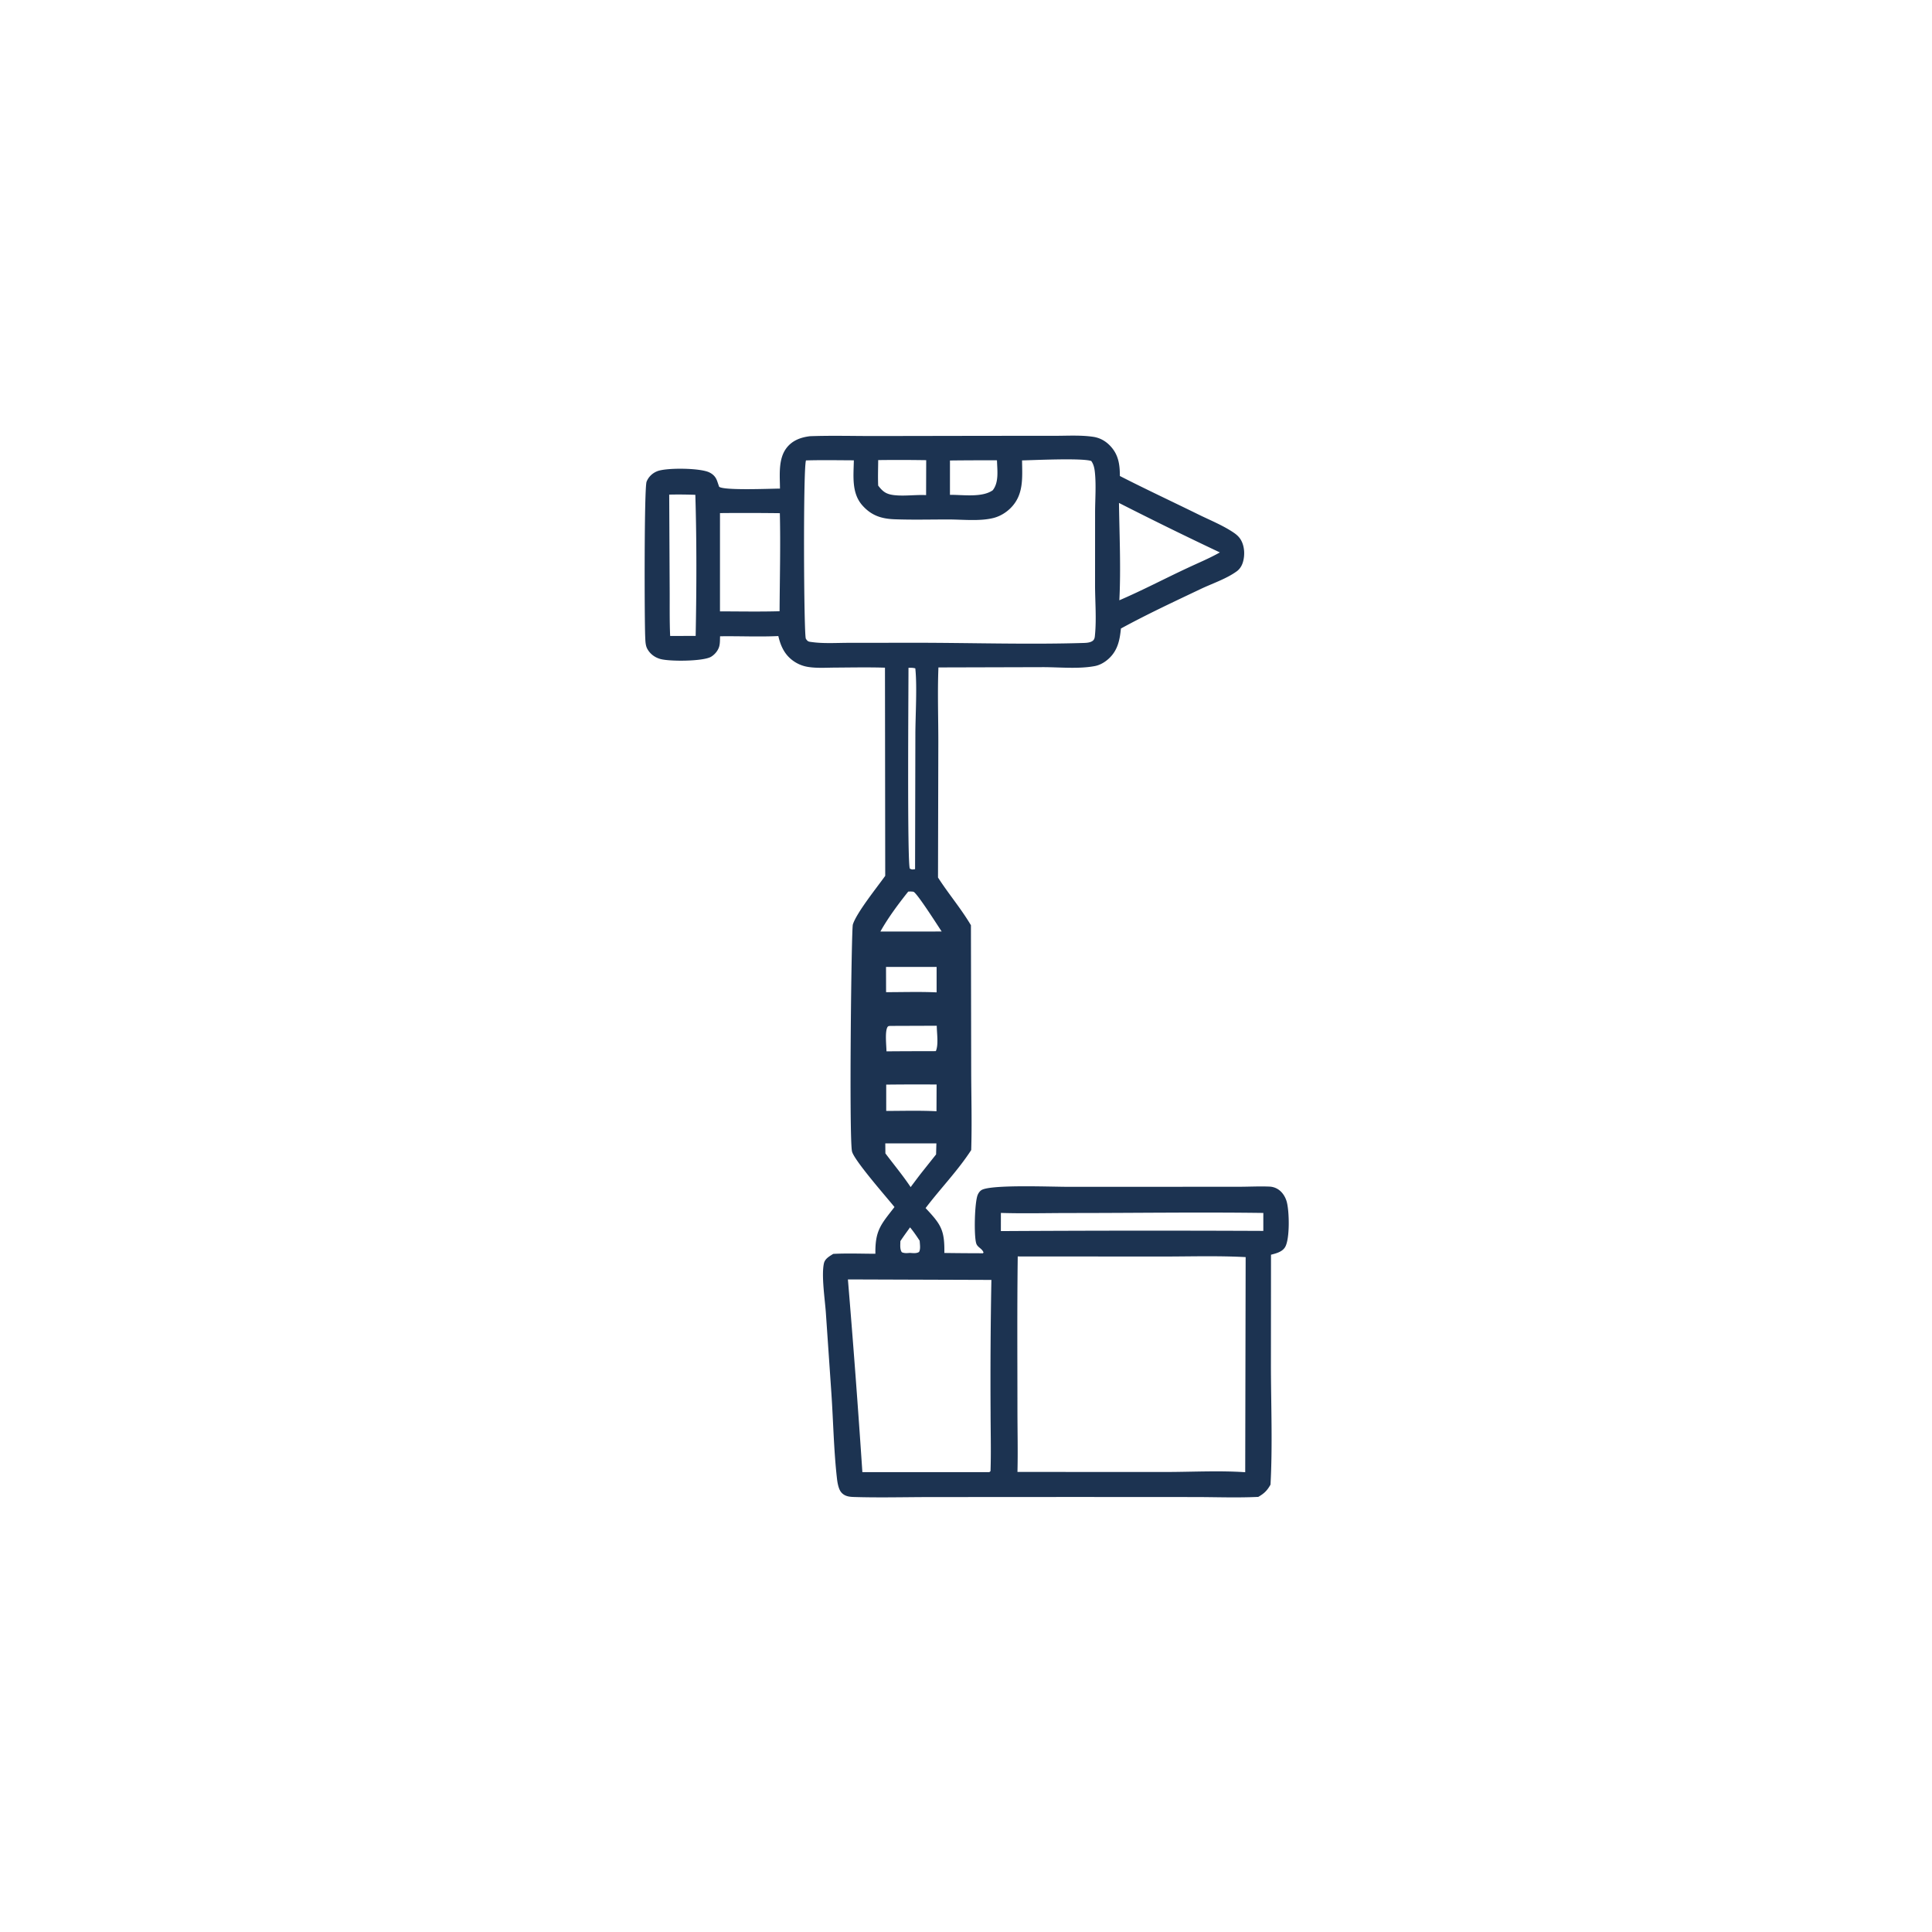 <svg version="1.1" xmlns="http://www.w3.org/2000/svg" style="display: block;" viewBox="0 0 2048 2048" width="1024" height="1024">
<path transform="translate(0,0)" fill="rgb(28,51,81)" d="M 858.602 462.404 C 881.343 461.581 904.334 462.231 927.102 462.217 L 1048.49 462.006 L 1117.94 461.98 C 1131.34 461.988 1145.5 461.086 1158.78 463.03 C 1165.34 463.99 1171.09 466.968 1175.83 471.596 C 1185.48 481.026 1187.1 491.813 1187.11 504.582 C 1214.57 518.639 1242.51 531.648 1270.18 545.264 C 1282.51 551.331 1296.31 556.879 1307.67 564.562 C 1311.02 566.824 1313.77 569.312 1315.72 572.9 C 1319.37 579.62 1319.71 588.793 1317.51 596.024 C 1316.38 599.749 1314.3 603.179 1311.14 605.508 C 1300.22 613.535 1284.9 618.589 1272.6 624.447 C 1244.23 637.949 1215.8 651.201 1188.22 666.252 C 1187.05 677.975 1185.09 688.539 1176.32 697.242 C 1172.11 701.423 1166.54 704.916 1160.67 706.041 C 1143.46 709.338 1123.03 707.196 1105.4 707.212 L 994.778 707.515 C 993.729 733.673 994.666 760.212 994.665 786.406 L 994.325 930.205 C 1005.36 947.406 1018.89 963.255 1029.23 980.804 L 1029.51 1135.19 C 1029.58 1163.12 1030.39 1191.2 1029.52 1219.11 C 1015.4 1240.9 996.856 1259.93 981.168 1280.62 C 997.555 1298.03 1001.42 1303.9 1001.05 1328.2 A 3277.51 3277.51 0 0 0 1042.02 1328.51 L 1042.57 1327.64 C 1041.02 1323.4 1036.26 1322.29 1034.91 1318.25 C 1032.25 1310.33 1033.07 1273.7 1036.55 1266.28 C 1037.75 1263.72 1039.4 1261.69 1042.11 1260.74 C 1056.59 1255.66 1114.29 1258.1 1133.27 1258.09 L 1240.78 1258.05 L 1313.01 1258.02 C 1323.82 1258.01 1334.8 1257.4 1345.59 1257.84 A 18.285 18.285 0 0 1 1353.04 1259.71 C 1358.48 1262.38 1362.17 1267.76 1363.86 1273.45 C 1366.81 1283.31 1367.46 1313.58 1362.19 1322.1 C 1359.07 1327.15 1352.66 1328.65 1347.31 1330.06 L 1347.23 1448.5 C 1347.32 1490.05 1349.05 1532.35 1346.79 1573.79 C 1343.26 1580.05 1340.08 1583.17 1333.83 1586.76 C 1311.47 1587.85 1288.67 1586.94 1266.27 1586.93 L 1139.32 1586.86 L 986.229 1586.95 C 959.295 1586.98 932.127 1587.72 905.216 1586.87 C 900.023 1586.71 895.244 1586.1 891.698 1581.86 C 888.904 1578.52 887.745 1571.91 887.266 1567.72 C 883.844 1537.8 883.34 1507.14 881.315 1477.06 L 875.439 1391.47 C 874.468 1377.53 870.607 1352.43 873.355 1339.36 C 874.428 1334.25 879.218 1331.73 883.246 1329.18 C 898.042 1328.4 913.126 1329.01 927.955 1329.04 C 927.561 1304.13 933.883 1298.01 948.189 1279.51 C 940.523 1269.9 904.865 1229.46 903.116 1220.33 C 899.995 1204.03 902.486 985.098 904.055 980.045 C 907.925 967.581 929.92 940.319 938.373 928.42 L 938.107 707.771 C 920.408 707.213 902.692 707.58 884.987 707.688 C 875.656 707.744 865.776 708.45 856.537 706.961 A 36.867 36.867 0 0 1 842.284 701.505 C 832.173 694.927 827.707 685.561 825.06 674.243 C 804.646 675.219 783.792 674.18 763.317 674.485 C 763.145 677.938 763.332 681.717 762.448 685.078 C 761.26 689.595 757.714 693.854 753.739 696.208 C 745.429 701.131 709.871 701.349 699.975 698.549 C 693.954 696.845 688.94 693.09 686.017 687.513 C 684.156 683.962 684.134 679.217 683.95 675.256 C 683.132 657.609 682.805 517.2 685.405 510.624 C 687.445 505.464 691.596 501.522 696.731 499.5 C 706.548 495.635 742.097 496.027 751.831 500.725 C 756.266 502.865 758.89 505.863 760.43 510.509 L 762.298 515.969 C 767.304 520.162 816.737 517.968 826.794 517.939 C 826.746 503.958 824.766 486.83 833.607 475.067 C 839.755 466.886 848.811 463.579 858.602 462.404 z M 1078.84 1331.88 C 1078.13 1385.91 1078.51 1440 1078.53 1494.05 C 1078.53 1516.09 1079.1 1538.28 1078.55 1560.31 L 1235.01 1560.37 C 1263 1560.37 1292.1 1558.71 1319.98 1560.61 L 1320.44 1332.59 C 1290.77 1330.99 1260.6 1332 1230.86 1331.98 L 1078.84 1331.88 z M 1083.43 488.05 C 1083.61 506.478 1085.46 524.685 1071.02 538.818 C 1066.01 543.723 1059.68 547.456 1052.85 549.147 C 1038.45 552.71 1020.2 550.659 1005.34 550.652 C 986.402 550.643 967.274 551.151 948.354 550.455 C 934.406 549.943 923.792 546.561 914.216 535.823 C 902.428 522.604 904.833 504.338 905.107 487.958 C 888.211 487.897 871.26 487.558 854.372 488.062 C 851.228 497.045 852.072 673.647 854.244 677.077 C 856.346 680.395 857.448 680.191 861.066 680.678 C 873.52 682.354 886.992 681.438 899.567 681.429 L 968.489 681.354 C 1028.17 681.321 1089.33 683.382 1148.77 681.561 C 1151.76 681.469 1155.33 681.245 1157.93 679.563 C 1160.56 677.861 1160.53 675.113 1160.8 672.25 C 1162.31 655.848 1160.9 638.042 1160.8 621.5 L 1160.84 542.999 C 1160.88 529.339 1162.03 514.638 1160.67 501.094 C 1160.22 496.626 1159.44 492.364 1156.78 488.676 C 1147.19 485.363 1096.99 487.727 1083.43 488.05 z M 898.817 1356.24 A 12312.2 12312.2 0 0 1 914.149 1560.54 L 1048.78 1560.5 L 1049.99 1559.45 C 1050.68 1538.82 1050.08 1518.05 1050.06 1497.41 A 5704.36 5704.36 0 0 1 1050.92 1356.76 L 898.817 1356.24 z M 763.212 543.891 L 763.199 648.076 C 784.242 648.125 805.346 648.515 826.38 647.936 C 826.575 613.357 827.492 578.559 826.668 543.996 A 2879.02 2879.02 0 0 0 763.212 543.891 z M 1186.16 533.134 C 1186.63 567.278 1188.28 602.265 1186.56 636.319 C 1211.08 625.794 1234.9 613.208 1259.12 601.93 C 1270.39 596.638 1282.29 591.734 1293.1 585.587 A 4042.57 4042.57 0 0 1 1186.16 533.134 z M 1060.99 1285.75 L 1060.96 1305.01 A 27252.6 27252.6 0 0 1 1339.17 1304.81 L 1339.18 1285.77 C 1271.26 1284.83 1203.23 1285.85 1135.3 1285.85 C 1110.6 1285.85 1085.67 1286.52 1060.99 1285.75 z M 709.387 524.309 L 709.878 624.007 C 710.01 640.676 709.639 657.518 710.397 674.162 L 737.434 674.081 C 738.388 624.449 738.601 574.137 737.085 524.523 C 727.822 524.199 718.655 524.087 709.387 524.309 z M 930.932 487.705 C 930.86 496.694 930.516 505.773 930.912 514.752 C 935.863 521.247 939.466 523.876 947.722 524.846 C 958.763 526.142 970.505 524.277 981.702 524.833 L 981.811 487.798 A 1915.68 1915.68 0 0 0 930.932 487.705 z M 1007 488.137 L 1006.99 524.551 C 1020.66 524.407 1040.92 527.679 1052.32 519.726 C 1059.15 511.132 1057.08 498.299 1056.84 487.944 A 3169.81 3169.81 0 0 0 1007 488.137 z M 962.757 945.122 C 952.302 958.245 941.442 972.808 933.259 987.448 L 965.75 987.485 L 998.225 987.425 C 994.343 981.667 971.655 945.894 968.223 945.292 C 966.306 944.955 964.687 945.037 962.757 945.122 z M 992.614 1212.05 L 938.437 1212.02 L 938.556 1222.61 C 947.454 1234.49 957.109 1246.03 965.32 1258.38 C 969.535 1252.79 973.679 1247.13 978.036 1241.65 L 992.285 1223.73 L 992.614 1212.05 z M 939.421 1149.74 L 939.434 1177.65 C 957.15 1177.61 975.023 1177.08 992.716 1177.97 L 992.829 1149.63 A 2881.89 2881.89 0 0 0 939.421 1149.74 z M 963.032 707.92 C 963.046 731.272 961.603 914.334 964.44 920.752 C 966.759 921.994 967.352 921.682 970.012 921.379 L 970.331 777.878 C 970.413 757.778 972.277 727.601 970.273 708.494 C 967.756 707.793 965.604 707.838 963.032 707.92 z M 939.222 1024.98 L 939.283 1051.74 C 957.078 1051.74 975.077 1051.16 992.846 1051.95 L 992.848 1024.99 L 939.222 1024.98 z M 945.465 1087.5 C 944.124 1087.6 941.822 1087.25 940.98 1088.43 C 937.783 1092.9 939.666 1108.53 939.699 1114.46 A 4886.32 4886.32 0 0 1 989.187 1114.29 L 992.056 1114.2 C 995.076 1107.17 993.011 1094.94 993.015 1087.33 L 945.465 1087.5 z M 964.684 1301.06 C 961.253 1305.9 957.657 1310.69 954.438 1315.66 C 954.425 1319.4 953.691 1324.32 956.004 1327.44 C 958.886 1328.69 961.41 1328.35 964.451 1328.15 C 967.701 1328.27 971.323 1328.95 974.186 1327.16 C 976.058 1324.13 975.055 1318.73 974.895 1315.25 C 971.668 1310.33 968.478 1305.57 964.684 1301.06 z"/>
</svg>